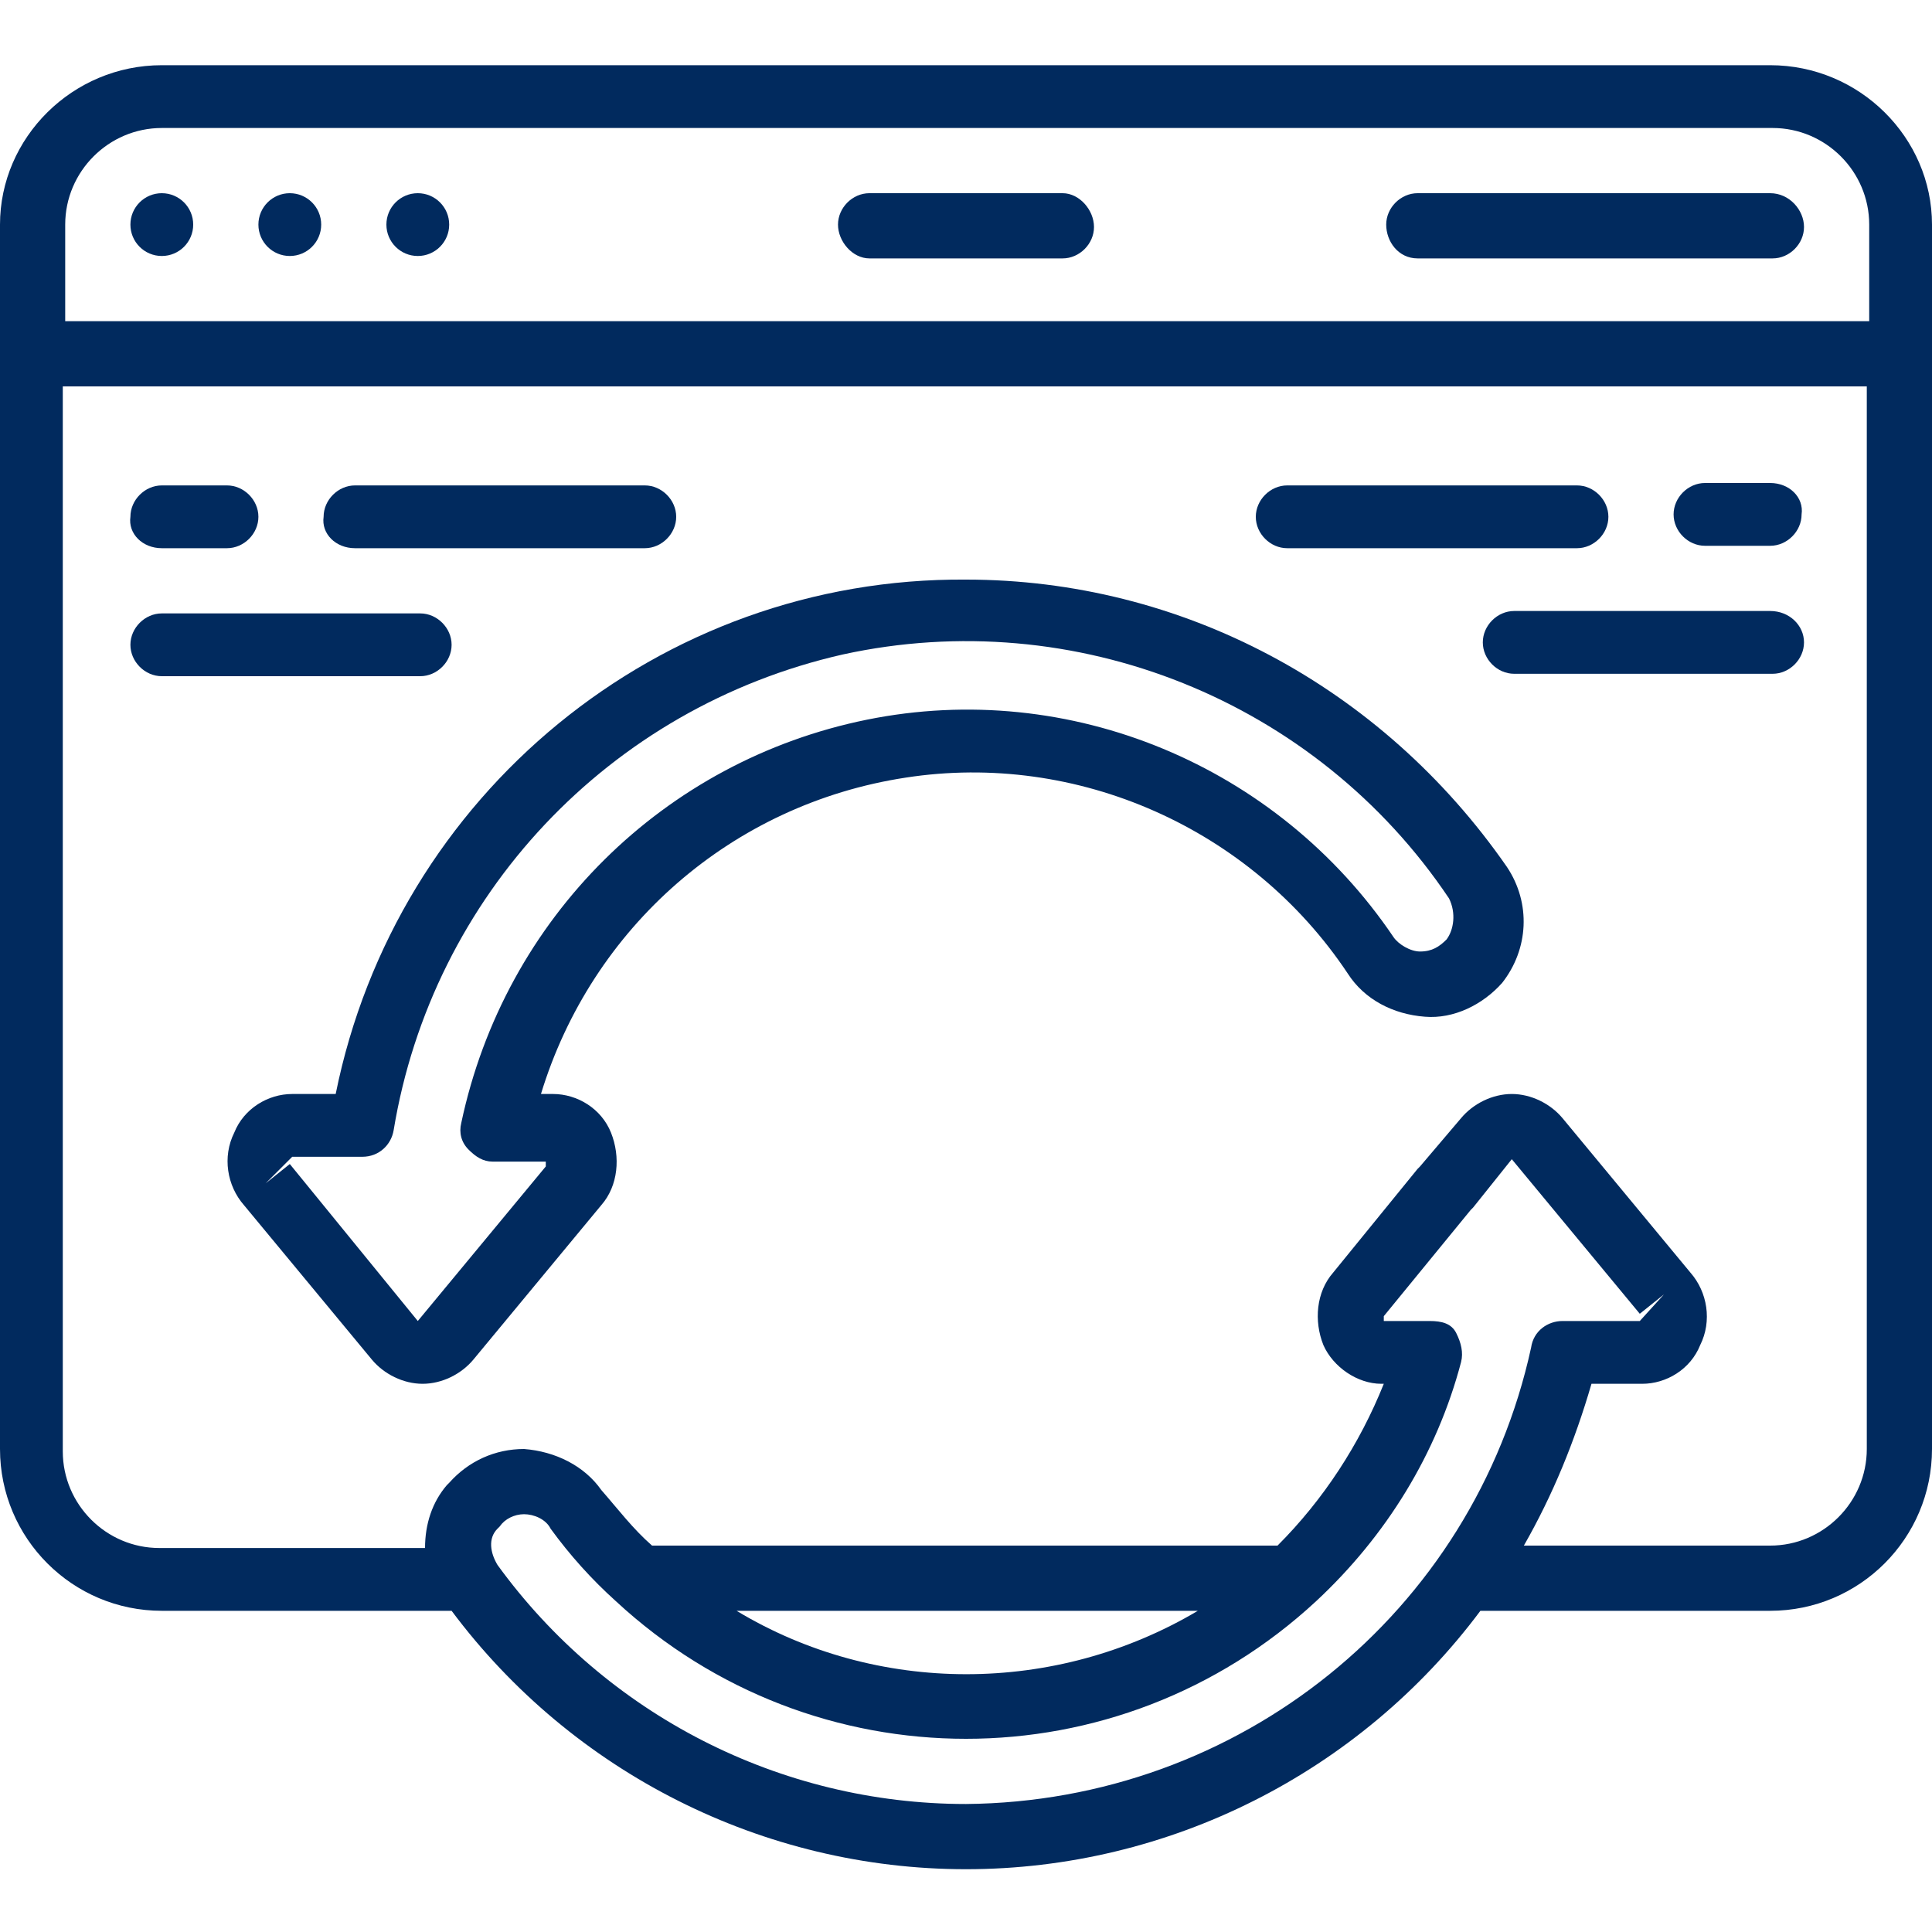<?xml version="1.0" encoding="utf-8"?>
<!-- Generator: Adobe Illustrator 26.5.0, SVG Export Plug-In . SVG Version: 6.00 Build 0)  -->
<svg version="1.1" id="Layer_1" xmlns="http://www.w3.org/2000/svg" xmlns:xlink="http://www.w3.org/1999/xlink" x="0px" y="0px"
	 width="80px" height="80px" viewBox="0 0 80 80" style="enable-background:new 0 0 80 80;" xml:space="preserve">
<style type="text/css">
	.st0{fill:#012A5E;}
</style>
<g id="Page-1">
	<g id="_x30_55---Refresh-Page">
		<path id="Shape" class="st0" d="M36,10.7h8c0.7,0,1.3-0.6,1.3-1.3S44.7,8,44,8h-8c-0.7,0-1.3,0.6-1.3,1.3S35.3,10.7,36,10.7z"/>
		<path id="Shape_00000073693325380440864050000012316474536574771893_" class="st0" d="M58.7,10.7h14.7c0.7,0,1.3-0.6,1.3-1.3
			S74.1,8,73.3,8H58.7c-0.7,0-1.3,0.6-1.3,1.3S57.9,10.7,58.7,10.7z"/>
		<path id="Shape_00000117645625388159602840000008247692878726340281_" class="st0" d="M73.3,2.7H6.7C3,2.7,0,5.7,0,9.3V60
			c0,3.7,3,6.7,6.7,6.7h12c5,6.7,12.9,10.7,21.3,10.7s16.3-4,21.3-10.7h12c3.7,0,6.7-3,6.7-6.7V9.3C80,5.7,77,2.7,73.3,2.7z
			 M6.7,5.3h66.7c2.2,0,4,1.8,4,4v4H2.7v-4C2.7,7.1,4.5,5.3,6.7,5.3z M40,74.7c-7.7,0-14.9-3.7-19.4-9.9c-0.3-0.5-0.4-1.1,0-1.5
			c0,0,0.1-0.1,0.1-0.1c0.2-0.3,0.6-0.5,1-0.5h0c0.4,0,0.9,0.2,1.1,0.6c0.8,1.1,1.7,2.1,2.7,3l0,0c8.2,7.6,20.8,7.6,29,0
			c0,0,0,0,0,0c2.9-2.7,5-6.1,6-9.9c0.1-0.4,0-0.8-0.2-1.2s-0.6-0.5-1.1-0.5h-1.9l0-0.2l3.6-4.4C61,50,61,50,61,50l1.6-2l5.3,6.4
			l1-0.8l-1,1.1h-3.2c-0.6,0-1.2,0.4-1.3,1.1C61,66.8,51.3,74.6,40,74.7L40,74.7z M30.5,66.7h19.1C43.7,70.2,36.3,70.2,30.5,66.7z
			 M73.3,64H63.1c1.2-2.1,2.1-4.3,2.8-6.7H68c1,0,2-0.6,2.4-1.6c0.5-1,0.3-2.2-0.4-3l-5.3-6.4c-0.5-0.6-1.3-1-2.1-1
			c-0.8,0-1.6,0.4-2.1,1l-1.7,2c0,0-0.1,0.1-0.1,0.1l-3.5,4.3c-0.7,0.8-0.8,2-0.4,3c0.4,0.9,1.4,1.6,2.4,1.6h0.1
			c-1,2.5-2.5,4.8-4.4,6.7H27c-0.8-0.7-1.4-1.5-2.1-2.3c-0.7-1-1.9-1.6-3.2-1.7c-1.2,0-2.3,0.5-3.1,1.4c0,0-0.1,0.1-0.1,0.1
			c-0.6,0.7-0.9,1.6-0.9,2.6h-11c-2.2,0-4-1.8-4-4V16h74.7v44C77.3,62.2,75.5,64,73.3,64L73.3,64z"/>
		<circle id="Oval" class="st0" cx="6.7" cy="9.3" r="1.3"/>
		<circle id="Oval_00000168822320213870410550000017991873465155429030_" class="st0" cx="12" cy="9.3" r="1.3"/>
		<circle id="Oval_00000120555781662374736620000016734878348752933280_" class="st0" cx="17.3" cy="9.3" r="1.3"/>
		<path id="Shape_00000150817808898804082640000004833287804442443436_" class="st0" d="M40,24c-12.7-0.1-23.6,8.9-26.1,21.3h-1.8
			c-1,0-2,0.6-2.4,1.6c-0.5,1-0.3,2.2,0.4,3l5.3,6.4c0.5,0.6,1.3,1,2.1,1c0.8,0,1.6-0.4,2.1-1l5.3-6.4c0.7-0.8,0.8-2,0.4-3
			c-0.4-1-1.4-1.6-2.4-1.6h-0.5c2.1-6.9,7.9-12,15.1-13.1c7.1-1.1,14.3,2.1,18.3,8.1c0.7,1.1,1.9,1.7,3.2,1.8
			c1.2,0.1,2.4-0.5,3.2-1.4l0,0l0,0c1.1-1.4,1.2-3.3,0.2-4.8C57.2,28.4,48.9,24,40,24L40,24z M59.9,38.9c-0.3,0.3-0.6,0.5-1.1,0.5
			c-0.4,0-0.9-0.3-1.1-0.6c-4.8-7.1-13.4-10.7-21.8-9c-8.4,1.7-15,8.2-16.8,16.7c-0.1,0.4,0,0.8,0.3,1.1c0.3,0.3,0.6,0.5,1,0.5h2.2
			l0,0.2l-5.3,6.4L12,48.2l-1,0.8l1.1-1.1H15c0.7,0,1.2-0.5,1.3-1.1c1.6-9.7,8.9-17.5,18.6-19.7c9.6-2.1,19.6,1.9,25.1,10.1
			C60.3,37.8,60.2,38.5,59.9,38.9l1,0.8L59.9,38.9z"/>
		<path id="Shape_00000046340074968404364310000009328611363658476935_" class="st0" d="M6.7,22.7h2.7c0.7,0,1.3-0.6,1.3-1.3
			c0-0.7-0.6-1.3-1.3-1.3H6.7c-0.7,0-1.3,0.6-1.3,1.3C5.3,22.1,5.9,22.7,6.7,22.7z"/>
		<path id="Shape_00000022535913968350366360000012123772234335128477_" class="st0" d="M14.7,22.7h12c0.7,0,1.3-0.6,1.3-1.3
			c0-0.7-0.6-1.3-1.3-1.3h-12c-0.7,0-1.3,0.6-1.3,1.3C13.3,22.1,13.9,22.7,14.7,22.7z"/>
		<path id="Shape_00000073716894317577434370000002713252574287192471_" class="st0" d="M18.7,26.7c0-0.7-0.6-1.3-1.3-1.3H6.7
			c-0.7,0-1.3,0.6-1.3,1.3c0,0.7,0.6,1.3,1.3,1.3h10.7C18.1,28,18.7,27.4,18.7,26.7z"/>
		<path id="Shape_00000174588009273813159010000003470164118124076463_" class="st0" d="M73.3,20h-2.7c-0.7,0-1.3,0.6-1.3,1.3
			c0,0.7,0.6,1.3,1.3,1.3h2.7c0.7,0,1.3-0.6,1.3-1.3C74.7,20.6,74.1,20,73.3,20z"/>
		<path id="Shape_00000111887497023111447610000011458500704433673346_" class="st0" d="M53.3,22.7h12c0.7,0,1.3-0.6,1.3-1.3
			c0-0.7-0.6-1.3-1.3-1.3h-12c-0.7,0-1.3,0.6-1.3,1.3C52,22.1,52.6,22.7,53.3,22.7z"/>
		<path id="Shape_00000081633730526810542840000009137961509283556753_" class="st0" d="M73.3,25.3H62.7c-0.7,0-1.3,0.6-1.3,1.3
			c0,0.7,0.6,1.3,1.3,1.3h10.7c0.7,0,1.3-0.6,1.3-1.3C74.7,25.9,74.1,25.3,73.3,25.3z"/>
	</g>
</g>
</svg>
